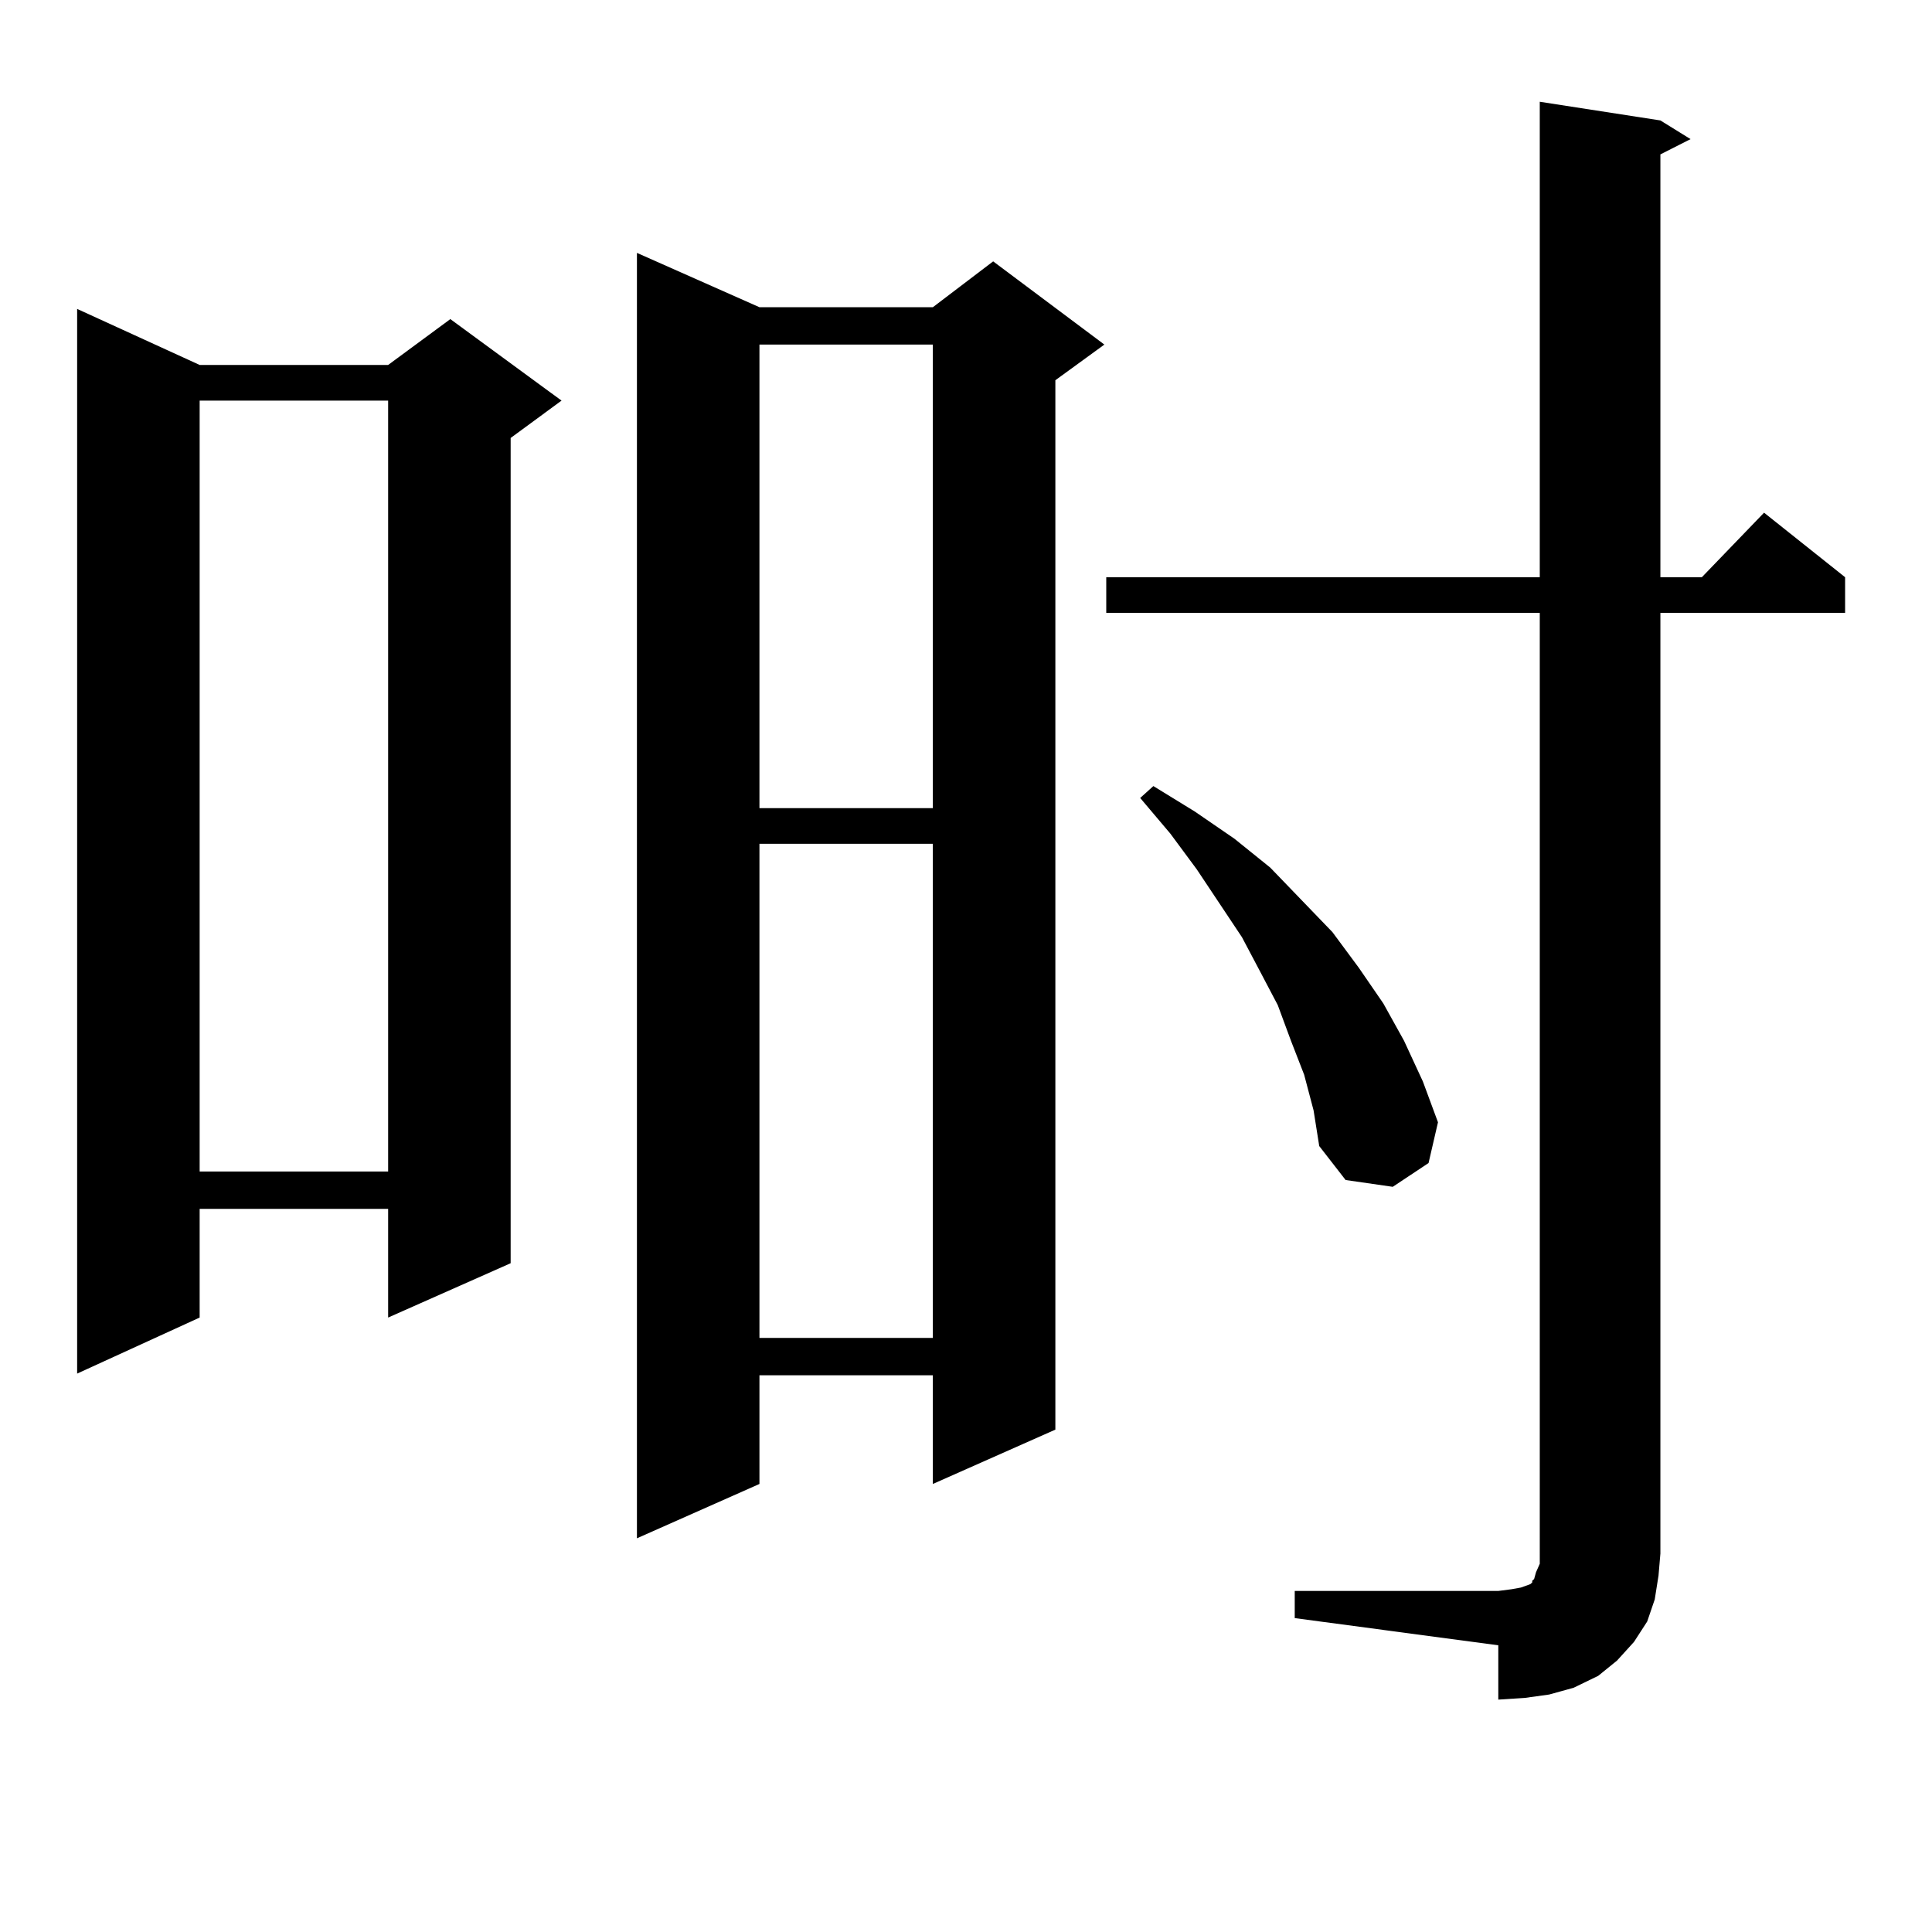 <?xml version="1.0" encoding="utf-8"?>
<!-- Generator: Adobe Illustrator 16.0.0, SVG Export Plug-In . SVG Version: 6.00 Build 0)  -->
<!DOCTYPE svg PUBLIC "-//W3C//DTD SVG 1.1//EN" "http://www.w3.org/Graphics/SVG/1.1/DTD/svg11.dtd">
<svg version="1.1" id="图层_1" xmlns="http://www.w3.org/2000/svg" xmlns:xlink="http://www.w3.org/1999/xlink" x="0px" y="0px"
	 width="1000px" height="1000px" viewBox="0 0 1000 1000" enable-background="new 0 0 1000 1000" xml:space="preserve">
<path d="M103.339,188.898h97.559l32.194-23.73l57.56,42.188l-26.341,19.336V653.84l-63.413,28.125v-56.25h-97.559v56.25
	l-63.413,29.004V159.895L103.339,188.898z M103.339,207.355v399.023h97.559V207.355H103.339z M393.088,159.016h89.754l31.219-23.73
	l57.56,43.066l-25.365,18.457v543.164l-63.413,28.125v-56.25h-89.754v56.25l-63.413,28.125V130.891L393.088,159.016z
	 M393.088,178.352v239.941h89.754V178.352H393.088z M393.088,436.75v255.762h89.754V436.75H393.088z M670.154,823.469h105.363
	l6.829-0.879l4.878-0.879l4.878-1.758l0.976-0.879v-0.879l0.976-0.879l0.976-3.516l1.951-4.395V317.219H572.596v-18.457H796.98
	V52.668l62.438,9.668l15.609,9.668l-15.609,7.91v218.848h21.463l32.194-33.398l41.95,33.398v18.457h-95.607v486.914l-0.976,11.426
	l-1.951,12.305l-3.902,11.426l-6.829,10.547l-8.78,9.668l-9.756,7.91l-12.683,6.152l-12.683,3.516l-12.683,1.758l-13.658,0.879
	v-28.125l-105.363-14.063V823.469z M675.032,556.281l-6.829-17.578l-6.829-18.457l-8.78-16.699l-9.756-18.457l-23.414-35.156
	l-13.658-18.457l-15.609-18.457l6.829-6.152l21.463,13.184l20.487,14.063l18.536,14.941l32.194,33.398l13.658,18.457l12.683,18.457
	l10.731,19.336l9.756,21.094l7.805,21.094l-4.878,21.094l-18.536,12.305l-24.39-3.516l-13.658-17.578l-2.927-18.457L675.032,556.281
	z"/>
</svg>
